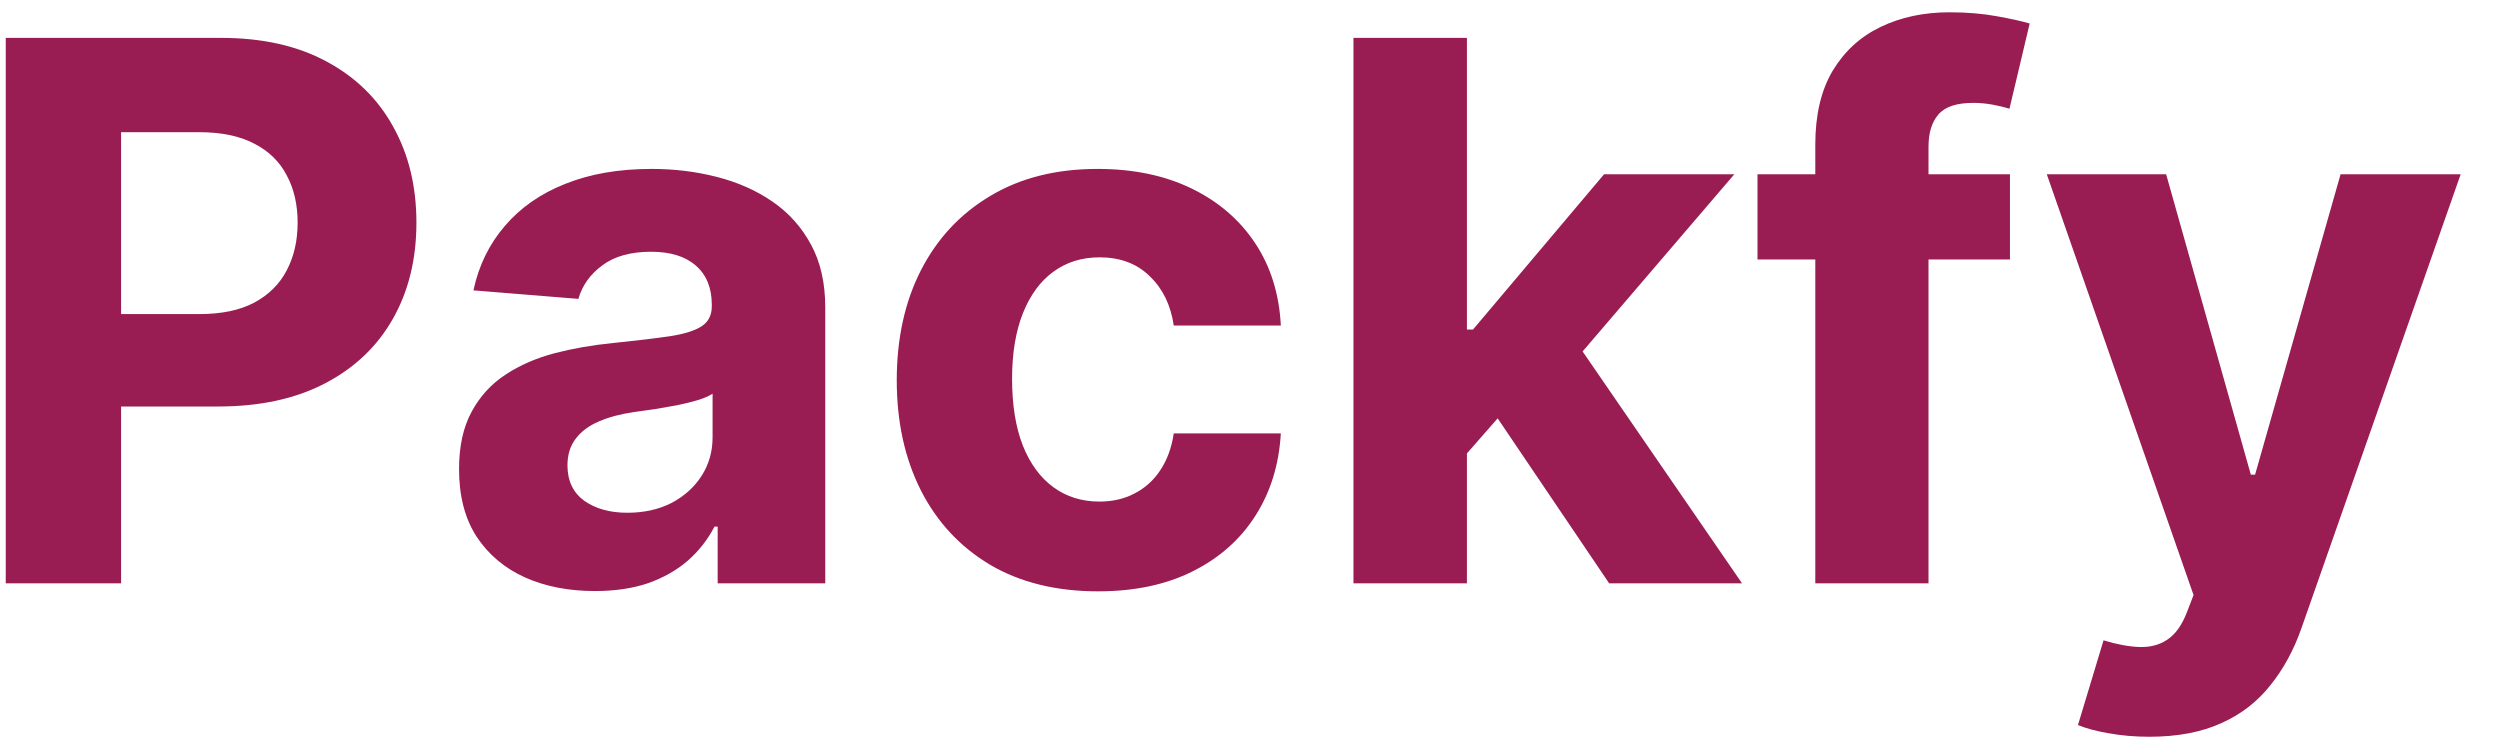 <svg width="60" height="18" viewBox="0 0 60 18" fill="none" xmlns="http://www.w3.org/2000/svg">
<path d="M0.138 14V0.909H5.303C6.295 0.909 7.141 1.099 7.84 1.478C8.539 1.853 9.072 2.375 9.438 3.044C9.809 3.709 9.994 4.476 9.994 5.345C9.994 6.214 9.807 6.982 9.432 7.646C9.057 8.311 8.513 8.829 7.802 9.2C7.094 9.57 6.238 9.756 5.232 9.756H1.94V7.538H4.785C5.317 7.538 5.756 7.446 6.102 7.263C6.451 7.075 6.711 6.817 6.881 6.489C7.056 6.157 7.143 5.776 7.143 5.345C7.143 4.911 7.056 4.531 6.881 4.207C6.711 3.879 6.451 3.626 6.102 3.447C5.752 3.263 5.309 3.172 4.772 3.172H2.906V14H0.138ZM14.277 14.185C13.651 14.185 13.092 14.077 12.602 13.859C12.112 13.638 11.724 13.312 11.439 12.881C11.158 12.447 11.017 11.905 11.017 11.258C11.017 10.712 11.117 10.254 11.318 9.884C11.518 9.513 11.79 9.214 12.136 8.989C12.481 8.763 12.873 8.592 13.312 8.477C13.755 8.362 14.22 8.281 14.705 8.234C15.276 8.175 15.736 8.119 16.086 8.068C16.435 8.013 16.689 7.932 16.847 7.825C17.004 7.719 17.083 7.561 17.083 7.352V7.314C17.083 6.909 16.955 6.596 16.7 6.374C16.448 6.153 16.09 6.042 15.626 6.042C15.136 6.042 14.746 6.151 14.456 6.368C14.166 6.581 13.974 6.849 13.881 7.173L11.362 6.969C11.49 6.372 11.742 5.857 12.117 5.422C12.492 4.983 12.975 4.646 13.568 4.412C14.164 4.173 14.854 4.054 15.639 4.054C16.184 4.054 16.706 4.118 17.204 4.246C17.707 4.374 18.153 4.572 18.541 4.84C18.933 5.109 19.241 5.454 19.467 5.876C19.693 6.293 19.806 6.794 19.806 7.378V14H17.224V12.639H17.147C16.989 12.945 16.778 13.216 16.514 13.45C16.25 13.68 15.932 13.861 15.562 13.994C15.191 14.121 14.763 14.185 14.277 14.185ZM15.057 12.306C15.457 12.306 15.811 12.227 16.118 12.07C16.425 11.908 16.666 11.69 16.84 11.418C17.015 11.145 17.102 10.836 17.102 10.491V9.449C17.017 9.504 16.9 9.555 16.751 9.602C16.606 9.645 16.442 9.685 16.259 9.724C16.075 9.758 15.892 9.79 15.709 9.82C15.526 9.845 15.359 9.869 15.21 9.89C14.891 9.937 14.611 10.011 14.373 10.114C14.134 10.216 13.949 10.354 13.817 10.529C13.685 10.7 13.619 10.913 13.619 11.168C13.619 11.539 13.753 11.822 14.021 12.018C14.294 12.21 14.639 12.306 15.057 12.306ZM26.355 14.192C25.349 14.192 24.484 13.979 23.76 13.553C23.039 13.122 22.485 12.526 22.098 11.763C21.714 11 21.522 10.122 21.522 9.129C21.522 8.124 21.716 7.241 22.104 6.483C22.496 5.72 23.052 5.126 23.772 4.7C24.492 4.269 25.349 4.054 26.342 4.054C27.198 4.054 27.948 4.21 28.592 4.521C29.235 4.832 29.745 5.268 30.12 5.831C30.495 6.393 30.701 7.054 30.74 7.812H28.17C28.098 7.322 27.906 6.928 27.595 6.63C27.288 6.327 26.885 6.176 26.387 6.176C25.965 6.176 25.596 6.291 25.281 6.521C24.97 6.747 24.727 7.077 24.552 7.512C24.378 7.947 24.29 8.473 24.29 9.091C24.29 9.717 24.375 10.25 24.546 10.689C24.721 11.128 24.966 11.462 25.281 11.693C25.596 11.923 25.965 12.038 26.387 12.038C26.698 12.038 26.977 11.974 27.224 11.846C27.476 11.718 27.682 11.533 27.844 11.29C28.01 11.043 28.119 10.746 28.17 10.401H30.74C30.697 11.151 30.492 11.812 30.126 12.383C29.764 12.95 29.263 13.393 28.624 13.712C27.985 14.032 27.228 14.192 26.355 14.192ZM34.95 11.175L34.957 7.908H35.353L38.498 4.182H41.624L37.399 9.116H36.753L34.95 11.175ZM32.483 14V0.909H35.206V14H32.483ZM38.62 14L35.73 9.724L37.546 7.8L41.809 14H38.62ZM48.239 4.182V6.227H42.18V4.182H48.239ZM43.567 14V3.472C43.567 2.761 43.705 2.17 43.982 1.702C44.264 1.233 44.647 0.881 45.133 0.647C45.619 0.413 46.171 0.295 46.788 0.295C47.206 0.295 47.587 0.327 47.933 0.391C48.282 0.455 48.542 0.513 48.712 0.564L48.227 2.609C48.12 2.575 47.988 2.543 47.83 2.513C47.677 2.484 47.519 2.469 47.357 2.469C46.957 2.469 46.678 2.562 46.52 2.75C46.362 2.933 46.284 3.191 46.284 3.523V14H43.567ZM51.584 17.682C51.239 17.682 50.915 17.654 50.613 17.599C50.314 17.548 50.067 17.482 49.871 17.401L50.485 15.368C50.804 15.466 51.092 15.519 51.348 15.528C51.608 15.536 51.831 15.477 52.019 15.349C52.211 15.221 52.366 15.004 52.485 14.697L52.645 14.281L49.123 4.182H51.987L54.02 11.392H54.122L56.174 4.182H59.056L55.24 15.061C55.057 15.589 54.808 16.05 54.492 16.442C54.181 16.838 53.787 17.143 53.31 17.356C52.833 17.573 52.258 17.682 51.584 17.682Z" fill="#991C52"/>
</svg>
